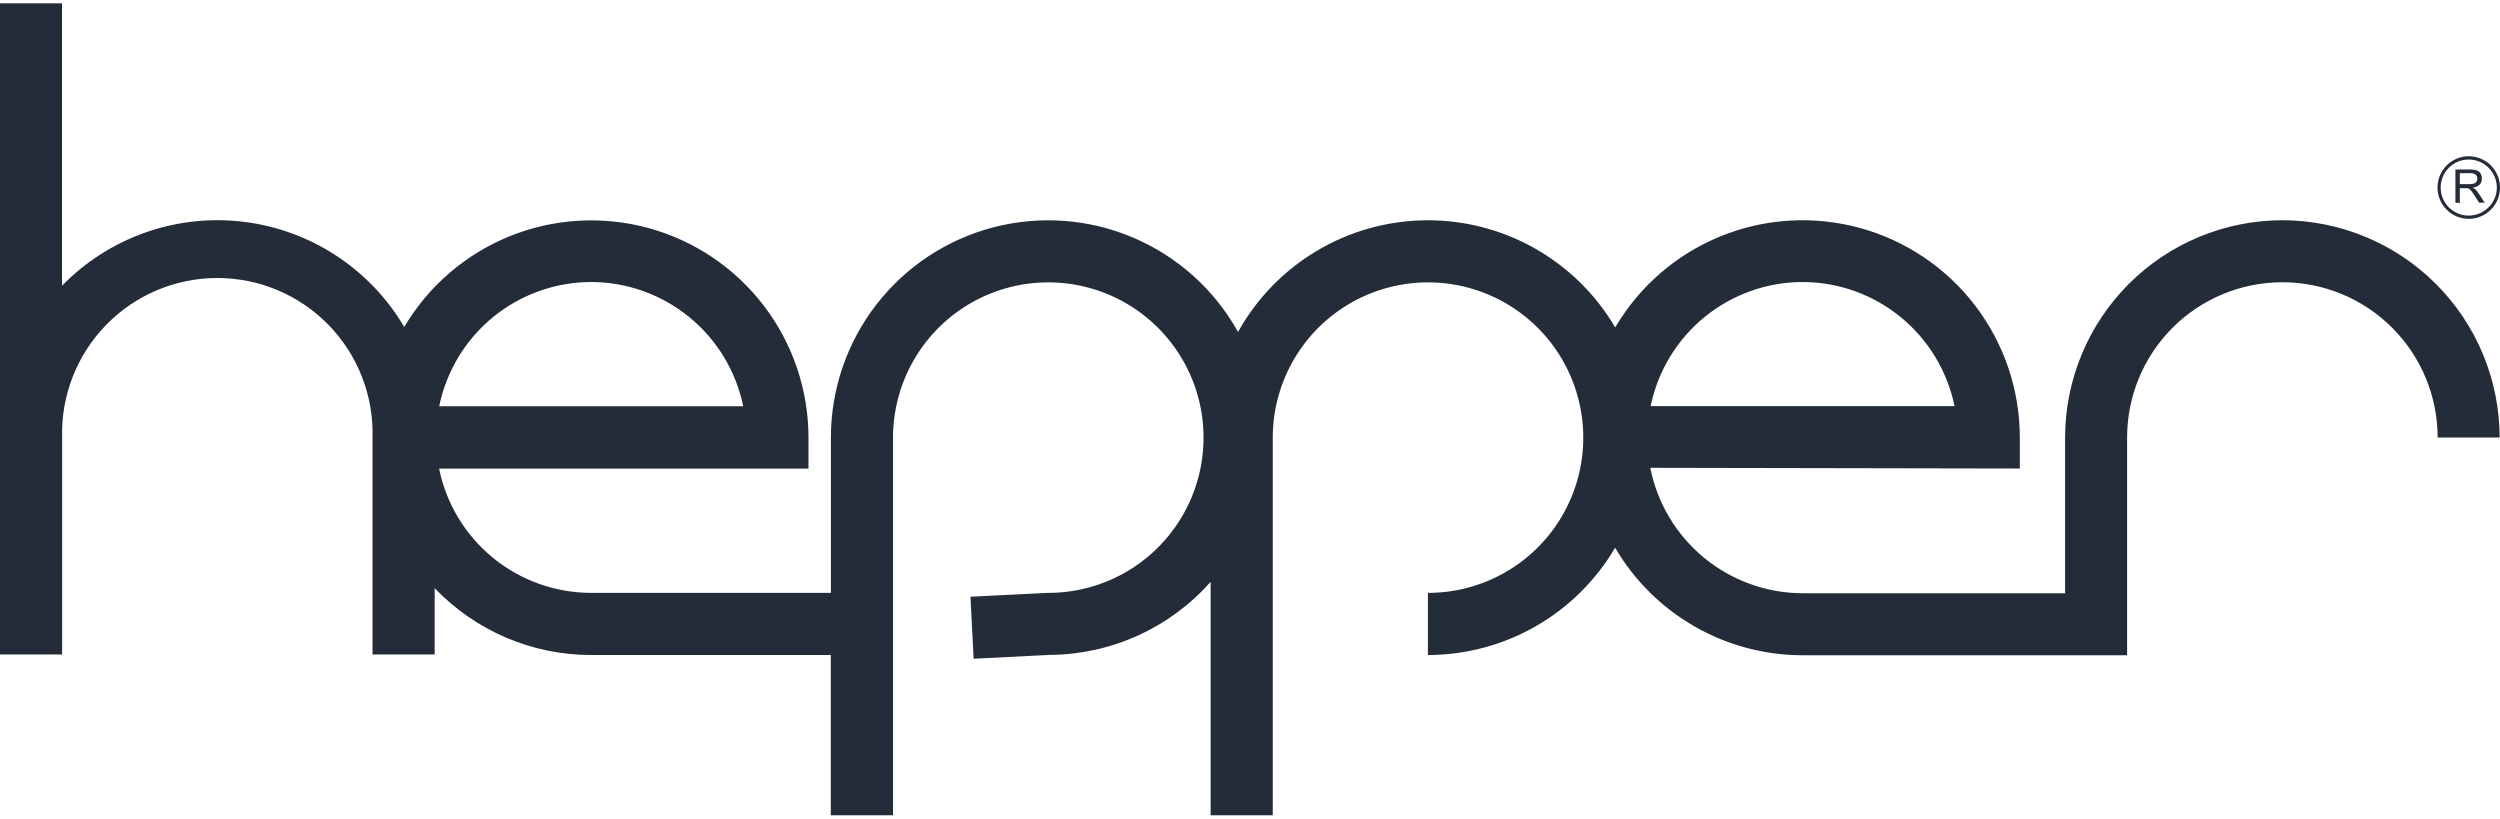 <svg width="409" height="134" viewBox="0 0 409 134" fill="none" xmlns="http://www.w3.org/2000/svg">
    <path d="M373.396 36.03C363.972 36.041 354.936 39.789 348.272 46.453C341.608 53.117 337.86 62.152 337.85 71.577V97.053H294.894C289.011 97.038 283.315 94.985 278.775 91.245C274.234 87.504 271.129 82.306 269.987 76.535L330.44 76.649V71.577C330.44 63.776 327.873 56.191 323.136 49.993C318.399 43.795 311.755 39.327 304.227 37.279C296.7 35.231 288.708 35.716 281.483 38.659C274.259 41.602 268.203 46.841 264.25 53.566C261.075 48.166 256.529 43.701 251.073 40.623C245.617 37.546 239.445 35.964 233.181 36.04C226.918 36.115 220.785 37.844 215.405 41.052C210.024 44.26 205.587 48.832 202.543 54.307C198.716 47.428 192.713 42.013 185.476 38.914C178.24 35.814 170.18 35.204 162.559 37.18C154.939 39.156 148.19 43.605 143.371 49.83C138.553 56.056 135.937 63.704 135.934 71.577V96.996H96.702C90.85 96.988 85.181 94.961 80.65 91.258C76.12 87.555 73.005 82.401 71.833 76.668H132.267V71.577C132.263 63.787 129.699 56.214 124.971 50.024C120.243 43.833 113.612 39.367 106.098 37.312C98.584 35.257 90.604 35.727 83.383 38.65C76.163 41.573 70.102 46.787 66.134 53.49C63.363 48.791 59.547 44.794 54.981 41.809C50.415 38.824 45.222 36.932 39.806 36.279C34.391 35.627 28.897 36.232 23.753 38.047C18.609 39.862 13.952 42.839 10.145 46.746V0.541H0V107.066H10.164V71.577C10.071 68.184 10.659 64.807 11.894 61.645C13.128 58.483 14.983 55.601 17.351 53.168C19.718 50.735 22.548 48.802 25.675 47.481C28.802 46.161 32.161 45.481 35.556 45.481C38.95 45.481 42.31 46.161 45.436 47.481C48.563 48.802 51.394 50.735 53.761 53.168C56.128 55.601 57.983 58.483 59.218 61.645C60.452 64.807 61.04 68.184 60.947 71.577V107.066H71.111V96.218C74.415 99.677 78.387 102.431 82.785 104.312C87.184 106.193 91.918 107.162 96.702 107.161H135.915V133.379H146.098V71.577C146.102 66.553 147.595 61.643 150.39 57.468C153.184 53.293 157.153 50.04 161.796 48.121C166.439 46.202 171.547 45.703 176.473 46.686C181.4 47.67 185.924 50.093 189.474 53.648C193.024 57.203 195.439 61.731 196.416 66.659C197.392 71.587 196.885 76.694 194.959 81.334C193.033 85.974 189.775 89.938 185.595 92.726C181.416 95.514 176.504 97 171.48 96.996H171.366L158.77 97.624L159.283 107.769L171.727 107.142C176.709 107.111 181.629 106.031 186.166 103.972C190.703 101.913 194.755 98.921 198.059 95.192V133.379H208.223V71.577C208.227 66.553 209.72 61.643 212.515 57.468C215.309 53.293 219.278 50.04 223.921 48.121C228.564 46.202 233.672 45.703 238.598 46.686C243.525 47.67 248.049 50.093 251.599 53.648C255.149 57.203 257.564 61.731 258.541 66.659C259.517 71.587 259.01 76.694 257.084 81.334C255.158 85.974 251.9 89.938 247.72 92.726C243.541 95.514 238.629 97 233.605 96.996V107.161C239.797 107.155 245.88 105.533 251.251 102.454C256.623 99.375 261.097 94.946 264.231 89.606C267.365 94.957 271.843 99.396 277.222 102.482C282.601 105.568 288.693 107.194 294.894 107.199H347.995V71.577C347.995 64.84 350.671 58.379 355.435 53.615C360.198 48.852 366.659 46.176 373.396 46.176C380.133 46.176 386.594 48.852 391.357 53.615C396.121 58.379 398.797 64.84 398.797 71.577H408.942C408.932 62.152 405.184 53.117 398.52 46.453C391.856 39.789 382.82 36.041 373.396 36.03V36.03ZM294.894 46.138C300.743 46.145 306.411 48.169 310.941 51.869C315.472 55.569 318.587 60.717 319.763 66.447H270.044C271.22 60.721 274.333 55.574 278.859 51.875C283.385 48.175 289.049 46.149 294.894 46.138V46.138ZM96.702 46.138C102.556 46.145 108.229 48.171 112.762 51.874C117.296 55.578 120.414 60.731 121.59 66.466H71.852C73.024 60.736 76.135 55.585 80.662 51.882C85.189 48.179 90.854 46.15 96.702 46.138V46.138Z" fill="#232C38"/>
    <path d="M401.705 33.161V27.728H404.117C404.491 27.716 404.863 27.768 405.219 27.88C405.474 27.978 405.688 28.159 405.827 28.393C405.963 28.644 406.034 28.924 406.036 29.21C406.05 29.574 405.921 29.929 405.675 30.198C405.356 30.489 404.948 30.664 404.516 30.692C404.67 30.766 404.817 30.855 404.953 30.958C405.173 31.178 405.371 31.42 405.542 31.68L406.492 33.161H405.58L404.858 32.041C404.703 31.777 404.532 31.523 404.345 31.281C404.245 31.142 404.123 31.02 403.984 30.92C403.888 30.852 403.778 30.806 403.661 30.787H403.262H402.427V33.2L401.705 33.161ZM402.427 30.122H403.965C404.229 30.137 404.492 30.104 404.744 30.027C404.919 29.976 405.069 29.86 405.162 29.704C405.255 29.556 405.301 29.384 405.295 29.21C405.296 29.093 405.273 28.977 405.227 28.869C405.182 28.761 405.114 28.663 405.029 28.583C404.772 28.395 404.454 28.307 404.136 28.336H402.427V30.122Z" fill="#232C38"/>
    <path d="M398.779 30.692C398.776 30.019 398.907 29.352 399.162 28.73C399.418 28.108 399.794 27.542 400.269 27.066C400.744 26.589 401.308 26.211 401.929 25.953C402.551 25.695 403.217 25.562 403.889 25.562V25.562C404.562 25.562 405.228 25.695 405.85 25.953C406.471 26.211 407.035 26.589 407.51 27.066C407.985 27.542 408.361 28.108 408.616 28.73C408.872 29.352 409.003 30.019 409 30.692V30.692C409 32.047 408.462 33.347 407.503 34.305C406.545 35.264 405.245 35.802 403.889 35.802V35.802C402.534 35.802 401.234 35.264 400.276 34.305C399.317 33.347 398.779 32.047 398.779 30.692V30.692ZM399.292 30.692C399.292 31.294 399.411 31.891 399.642 32.448C399.873 33.005 400.212 33.511 400.64 33.936C401.067 34.361 401.574 34.698 402.131 34.927C402.689 35.156 403.287 35.273 403.889 35.27V35.27C405.104 35.265 406.268 34.782 407.128 33.925C407.989 33.068 408.477 31.906 408.487 30.692V30.692C408.482 29.474 407.996 28.307 407.135 27.446C406.274 26.585 405.107 26.099 403.889 26.094V26.094C402.67 26.094 401.501 26.578 400.638 27.441C399.776 28.303 399.292 29.472 399.292 30.692Z" fill="#232C38"/>
</svg>